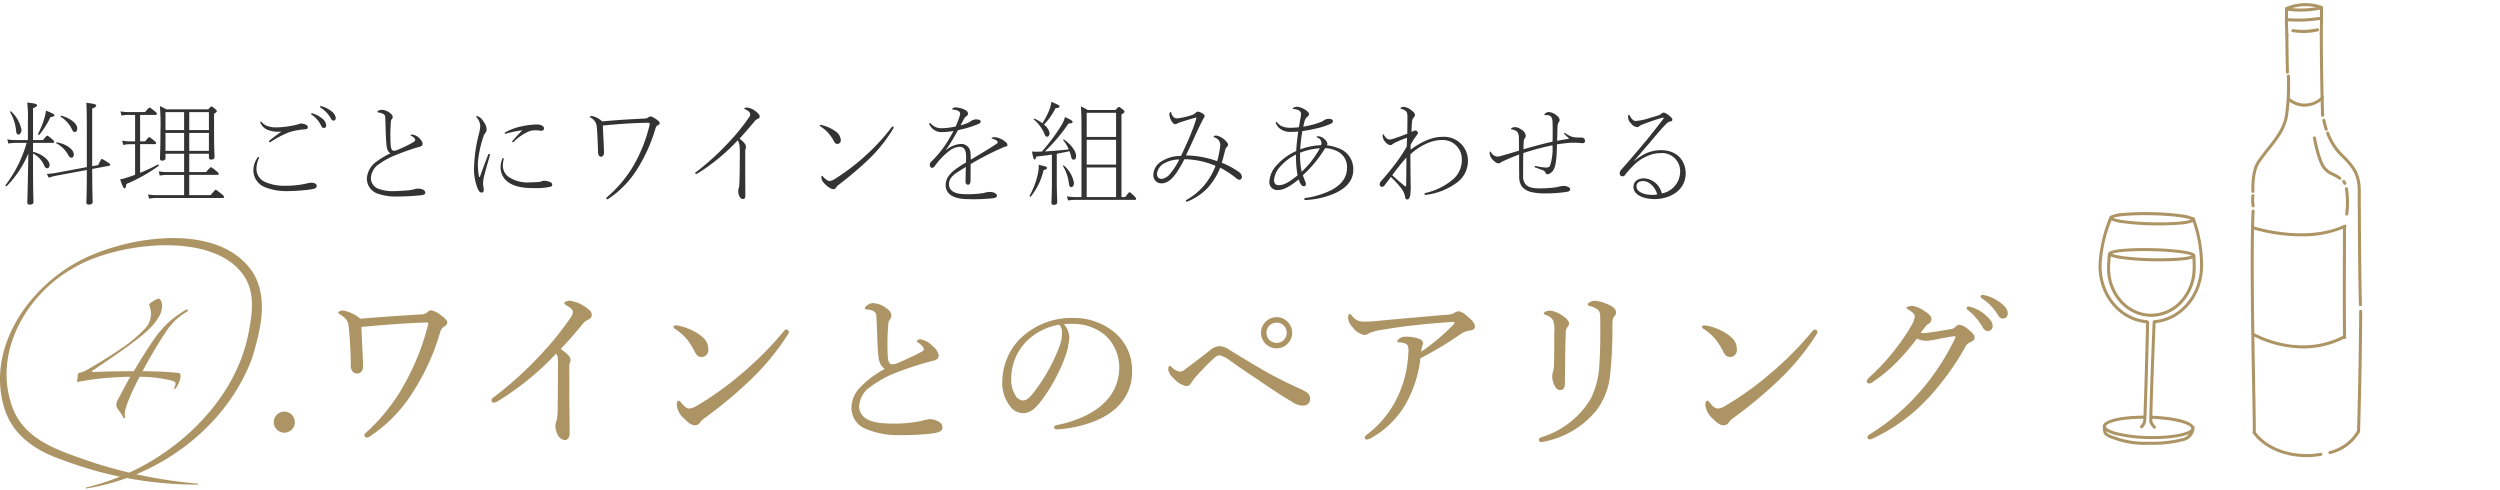 <svg xmlns="http://www.w3.org/2000/svg" xmlns:xlink="http://www.w3.org/1999/xlink" width="525" height="103" viewBox="0 0 525 103">
  <defs>
    <clipPath id="clip-path">
      <rect id="Rectangle_6017" data-name="Rectangle 6017" width="525" height="103" transform="translate(675 786)" fill="#fff" stroke="#707070" stroke-width="1"/>
    </clipPath>
    <clipPath id="clip-path-2">
      <rect id="Rectangle_5991" data-name="Rectangle 5991" width="55.372" height="95.332" fill="none"/>
    </clipPath>
    <clipPath id="clip-path-3">
      <rect id="Rectangle_6007" data-name="Rectangle 6007" width="55" height="52.594" fill="none"/>
    </clipPath>
  </defs>
  <g id="type_text04" transform="translate(-675 -786)">
    <g id="Mask_Group_2138" data-name="Mask Group 2138" clip-path="url(#clip-path)">
      <g id="Group_5980" data-name="Group 5980" transform="translate(1115.694 786.668)">
        <g id="Group_5979" data-name="Group 5979" clip-path="url(#clip-path-2)">
          <path id="Path_25845" data-name="Path 25845" d="M125.741,3.133a20.5,20.5,0,0,1-2.951-.213.32.32,0,0,1,.092-.633,20.07,20.07,0,0,0,7.19-.264.32.32,0,0,1,.136.625,20.943,20.943,0,0,1-4.467.485" transform="translate(-83.317 -1.37)" fill="#ad9464"/>
          <path id="Path_25846" data-name="Path 25846" d="M122.848,1.437a.32.32,0,0,1-.127-.614A10.349,10.349,0,0,1,130.179.57a.32.32,0,1,1-.19.611,9.613,9.613,0,0,0-7.014.23.318.318,0,0,1-.127.027" transform="translate(-83.326 0)" fill="#ad9464"/>
          <path id="Path_25847" data-name="Path 25847" d="M122.725,5.759a.32.32,0,0,1-.32-.318l-.014-2.465a.32.32,0,0,1,.318-.322h0a.32.32,0,0,1,.32.318l.014,2.464a.32.32,0,0,1-.318.322Z" transform="translate(-83.233 -1.806)" fill="#ad9464"/>
          <path id="Path_25848" data-name="Path 25848" d="M145.632,5.263a.32.32,0,0,1-.32-.318L145.3,2.579a.32.32,0,0,1,.318-.322h0a.32.32,0,0,1,.32.318l.016,2.366a.32.32,0,0,1-.318.322Z" transform="translate(-98.809 -1.535)" fill="#ad9464"/>
          <path id="Path_25849" data-name="Path 25849" d="M151.192,285.1a.32.32,0,0,1-.09-.627,9.187,9.187,0,0,0,5.83-4.333.32.32,0,0,1,.541.341,9.755,9.755,0,0,1-6.191,4.606.316.316,0,0,1-.09.013" transform="translate(-102.601 -190.41)" fill="#ad9464"/>
          <path id="Path_25850" data-name="Path 25850" d="M112.513,286.3c-4.175,0-8.783-1.53-11.279-4.979a.32.32,0,0,1,.519-.375c2.97,4.1,9.133,5.339,13.685,4.438a.32.32,0,0,1,.124.627,15.794,15.794,0,0,1-3.049.289" transform="translate(-68.803 -190.97)" fill="#ad9464"/>
          <path id="Path_25851" data-name="Path 25851" d="M100.611,182.606a.337.337,0,0,1-.073-.008.32.32,0,0,1-.238-.385c0-.007,0-.013.005-.02.037-.445-.029-4.174-.113-8.869-.2-10.958-.523-29.3-.133-37.559a.32.32,0,0,1,.639.03c-.389,8.24-.061,26.568.134,37.518.162,9.077.162,9.077-.018,9.222a.324.324,0,0,1-.2.071" transform="translate(-67.922 -92.12)" fill="#ad9464"/>
          <path id="Path_25852" data-name="Path 25852" d="M100.563,128.121a.32.32,0,0,1-.319-.3c0-.024-.008-.072-.016-.138a6.922,6.922,0,0,1-.018-2.084.32.32,0,0,1,.627.129,6.361,6.361,0,0,0,.026,1.874c.012.09.019.154.021.185a.32.32,0,0,1-.3.336h-.017" transform="translate(-68.097 -85.239)" fill="#ad9464"/>
          <path id="Path_25853" data-name="Path 25853" d="M100.622,71.714a.32.32,0,0,1-.319-.3c-.022-.437-.174-4.329,1.253-6.418.673-.984,1.383-1.881,2.071-2.748,1.657-2.089,3.222-4.062,3.708-6.68a43.836,43.836,0,0,0,.411-8.369.32.32,0,0,1,.313-.327h.007a.32.32,0,0,1,.32.313,44.449,44.449,0,0,1-.422,8.5c-.516,2.774-2.129,4.808-3.836,6.961-.681.858-1.384,1.746-2.044,2.711-1.309,1.916-1.163,5.61-1.142,6.025a.32.32,0,0,1-.3.336h-.017" transform="translate(-68.201 -31.873)" fill="#ad9464"/>
          <path id="Path_25854" data-name="Path 25854" d="M123.043,28.267a.32.32,0,0,1-.32-.313c-.1-4.495-.117-7.777-.117-7.81a.32.32,0,0,1,.319-.321h0a.32.32,0,0,1,.32.319c0,.033.014,3.309.117,7.8a.32.32,0,0,1-.313.327h-.007" transform="translate(-83.379 -13.481)" fill="#ad9464"/>
          <path id="Path_25855" data-name="Path 25855" d="M122.683,13.14a.32.32,0,0,1-.319-.31L122.256,9.5a.32.32,0,0,1,.338-.33c.021,0,2.124.121,3.705.06,1.6-.061,3.614-.375,3.634-.378a.32.32,0,0,1,.37.324l-.08,3.321a.309.309,0,0,1-.328.312.321.321,0,0,1-.312-.328l.071-2.941c-.668.1-2.095.282-3.33.329s-2.743-.012-3.417-.043l.1,2.979a.32.32,0,0,1-.309.33h-.011" transform="translate(-83.14 -6.02)" fill="#ad9464"/>
          <path id="Path_25856" data-name="Path 25856" d="M145.805,36.98a.32.32,0,0,1-.319-.31c-.249-7.759-.268-16.979-.268-17.071a.32.32,0,0,1,.64,0c0,.092.019,9.3.267,17.052a.32.32,0,0,1-.309.33h-.011" transform="translate(-98.756 -13.111)" fill="#ad9464"/>
          <path id="Path_25857" data-name="Path 25857" d="M147.7,78.4a.32.32,0,0,1-.3-.221,16.734,16.734,0,0,1-.508-1.9.32.32,0,0,1,.627-.129,16.076,16.076,0,0,0,.489,1.833.32.32,0,0,1-.3.419" transform="translate(-99.891 -51.61)" fill="#ad9464"/>
          <path id="Path_25858" data-name="Path 25858" d="M156.605,120.956a.32.32,0,0,1-.32-.312c-.124-4.984-.206-13.052-.243-23.98v-.041c-.012-3.485-1.481-5.008-3.182-6.772a12.676,12.676,0,0,1-3.422-5.131.32.32,0,1,1,.608-.2,12.16,12.16,0,0,0,3.275,4.885c1.722,1.786,3.348,3.472,3.361,7.214v.041c.037,10.923.118,18.986.243,23.966a.32.32,0,0,1-.312.328h-.008" transform="translate(-101.616 -57.329)" fill="#ad9464"/>
          <path id="Path_25859" data-name="Path 25859" d="M169.979,227.062h-.01a.32.32,0,0,1-.31-.33c0-.124.389-12.549.45-25.194a.32.32,0,0,1,.32-.318h0a.32.32,0,0,1,.318.321c-.061,12.655-.446,25.088-.45,25.211a.321.321,0,0,1-.32.31" transform="translate(-115.377 -136.84)" fill="#ad9464"/>
          <path id="Path_25860" data-name="Path 25860" d="M111.019,147.849a36.944,36.944,0,0,1-10.122-1.478.32.32,0,0,1,.2-.609c.107.035,10.871,3.452,18.978-.328a.32.32,0,0,1,.271.58,22.184,22.184,0,0,1-9.324,1.834" transform="translate(-68.465 -98.883)" fill="#ad9464"/>
          <path id="Path_25861" data-name="Path 25861" d="M111.47,219.784a23.566,23.566,0,0,1-10.269-2.5c-.091-.046-.152-.077-.181-.089a.309.309,0,0,1-.217-.386.332.332,0,0,1,.4-.226,1.675,1.675,0,0,1,.283.128c2.94,1.472,10.632,4.453,18.53.353a.32.32,0,0,1,.295.568,18.981,18.981,0,0,1-8.842,2.151" transform="translate(-68.543 -147.282)" fill="#ad9464"/>
          <path id="Path_25862" data-name="Path 25862" d="M9.975,103.967a18.93,18.93,0,0,1-6.339-.994c-.2-.082-.423-.157-.642-.234a4.481,4.481,0,0,1-1.644-.816,1.98,1.98,0,0,1-.438-1.415,2.9,2.9,0,0,0-.017-.293A.313.313,0,0,1,.9,100.1v-.021c.035-1.522,4.389-2.225,8.526-2.248.205-4.839.516-17.794.555-19.417C4.226,77.87-.141,72.533,0,66.159A29.724,29.724,0,0,1,2.346,56.021a.32.32,0,0,1,.26-.2,6.84,6.84,0,0,1,2.526-.543,52.6,52.6,0,0,1,6.125-.173,52.851,52.851,0,0,1,6.111.452,7.775,7.775,0,0,1,2.41.6l.005,0a.32.32,0,0,1,.406.2,29.237,29.237,0,0,1,1.759,10.3c-.173,6.164-4.436,11.162-9.963,11.739-.054,1.314-.6,14.564-.681,19.457,3.811.149,7.78.861,8.633,2.123a.32.32,0,0,1,.238.366c-.019.11-.028.2-.037.293a2.724,2.724,0,0,1-.882,1.744,3.082,3.082,0,0,1-1.759.857c-.15.038-.3.076-.458.12a24.942,24.942,0,0,1-6,.593c-.242,0-.466.006-.67.011-.128,0-.26,0-.4,0m-8.361-2.858a.777.777,0,0,0,.191.364,4.172,4.172,0,0,0,1.4.662c.228.079.456.159.669.244a18.586,18.586,0,0,0,6.485.944c.205,0,.432-.007.675-.011a24.442,24.442,0,0,0,5.833-.569c.161-.045.32-.085.476-.124a2.6,2.6,0,0,0,1.424-.648c.089-.105.166-.2.234-.288-1.709.792-5.15,1.142-8.552,1.065a31.029,31.029,0,0,1-6.62-.785,7.654,7.654,0,0,1-2.215-.855M9.4,98.467c-5.04.027-7.842.966-7.857,1.622-.005.234.5.761,2.445,1.255a30.351,30.351,0,0,0,6.477.766c5.468.124,8.987-.872,9-1.612.016-.712-3.076-1.8-8.169-2,0,.19,0,.36,0,.507a3.078,3.078,0,0,0,.681,1.04.32.32,0,0,1-.477.426c-.2-.221-.841-.979-.843-1.464-.015-3.59.689-20.566.7-20.738a.317.317,0,0,1,.032-.127v-.013a.32.32,0,0,1,.294-.344c5.326-.42,9.467-5.211,9.633-11.143a27.981,27.981,0,0,0-1.52-9.467,7.438,7.438,0,0,1-2.469.511,52.74,52.74,0,0,1-6.125.173,52.761,52.761,0,0,1-6.111-.452,8.237,8.237,0,0,1-2.363-.578A28.159,28.159,0,0,0,.643,66.174c-.139,6.11,4.076,11.212,9.6,11.616a.643.643,0,0,1,.387.469c0,.171-.405,17.133-.616,20.75a2.982,2.982,0,0,1-.741,1.374.32.32,0,0,1-.48-.423,2.5,2.5,0,0,0,.583-.989q.012-.22.027-.5M3.068,56.3c.723.353,3.657.823,8.141.925s7.436-.234,8.175-.554c-.724-.353-3.658-.822-8.141-.924s-7.436.234-8.175.553m16.464.471h0ZM51.673,81.738a.32.32,0,0,1-.32-.313c-.123-5.439-.013-23.157-.012-23.336a.32.32,0,0,1,.32-.318h0a.32.32,0,0,1,.318.322c0,.178-.11,17.887.012,23.317a.32.32,0,0,1-.313.327h-.007M11.059,77.07l-.2,0c-5.13-.117-9.2-4.791-9.072-10.418.022-.972.089-1.934.2-2.86a.321.321,0,0,1,.205-.262c.217-.26.867-.517,2.776-.7a55.067,55.067,0,0,1,6.259-.17,55.105,55.105,0,0,1,6.245.455c1.883.27,2.526.554,2.736.822a.318.318,0,0,1,.116.224c.07.946.094,1.928.072,2.918a10.666,10.666,0,0,1-2.88,7.143,8.865,8.865,0,0,1-6.458,2.854M2.565,64.4c-.073.738-.118,1.5-.135,2.26-.12,5.275,3.669,9.655,8.446,9.764a8.239,8.239,0,0,0,6.178-2.653,10.028,10.028,0,0,0,2.7-6.717c.017-.753.007-1.5-.031-2.232a9.791,9.791,0,0,1-2.3.414,55.078,55.078,0,0,1-6.259.17,55.093,55.093,0,0,1-6.244-.455A9.064,9.064,0,0,1,2.565,64.4m.291-.562c.749.354,3.747.824,8.324.928s7.595-.229,8.358-.549c-.748-.354-3.747-.824-8.324-.928s-7.595.229-8.358.549m49.272-8.033H52.1a.319.319,0,0,1-.293-.343,20,20,0,0,0-.055-5.213.32.32,0,0,1,.621-.155,20.051,20.051,0,0,1,.072,5.416.322.322,0,0,1-.319.3m-.409-6.429a.319.319,0,0,1-.287-.179c-.064-.13-.091-.189-.1-.219s-.04-.058-.1-.153a.32.32,0,1,1,.538-.347c.052.081.075.113.087.13a.441.441,0,0,1,.059.1c.013.028.038.082.1.2a.32.32,0,0,1-.146.428.317.317,0,0,1-.141.033M50.657,48.3a.317.317,0,0,1-.2-.069,7.34,7.34,0,0,0-1.315-.774,4.867,4.867,0,0,1-2.106-1.608c-1.1-1.669-1.721-4.788-2.019-6.287a.32.32,0,0,1,.627-.125c.29,1.459.894,4.5,1.926,6.06a4.305,4.305,0,0,0,1.857,1.388,7.8,7.8,0,0,1,1.428.846.32.32,0,0,1-.2.57m-7.4-15.351a5.315,5.315,0,0,1-3.58-1.406.32.32,0,0,1,.444-.461,5.1,5.1,0,0,0,2,1.074,4.946,4.946,0,0,0,4.7-1.347.32.32,0,0,1,.422.482,6,6,0,0,1-3.989,1.658M43.046,17.47a14.285,14.285,0,0,1-2.276-.173.32.32,0,1,1,.11-.63,13.532,13.532,0,0,0,5-.169.32.32,0,0,1,.163.619,11.941,11.941,0,0,1-3,.353" transform="translate(0 -11.213)" fill="#ad9464"/>
        </g>
      </g>
      <g id="Group_6016" data-name="Group 6016" transform="translate(675 836)">
        <g id="Group_6015" data-name="Group 6015" transform="translate(0 0)" clip-path="url(#clip-path-3)">
          <path id="Path_27162" data-name="Path 27162" d="M37.009,31.681a.18.18,0,0,1-.222.055.176.176,0,0,1-.111-.166,1.465,1.465,0,0,0,.333-.888q0-.388-.5-.555c-.37-.111-.842-.222-1.415-.333s-1.184-.212-1.83-.305-1.305-.157-1.971-.194-1.276-.055-1.83-.055q-.556,1.055-1.11,2.192t-1,2.22q-.446,1.082-.722,1.97a5.006,5.006,0,0,0-.277,1.387v.333a.682.682,0,0,0,.111.388c0,.148-.111.222-.333.222a9.493,9.493,0,0,0-.527-.916q-.3-.471-.637-.916a1.473,1.473,0,0,1-.389-1,2.274,2.274,0,0,1,.277-1q.777-1.442,1.526-2.858t1.139-2.025q-.666,0-1.915.055t-2.746.166q-1.5.111-3.164.333t-3.218.555c-.111,0-.166-.073-.166-.222a6.266,6.266,0,0,0,.166-1.276q0-.388.556-.5a3.893,3.893,0,0,0,.583-.166A8.677,8.677,0,0,0,18.7,27.63q4.272-2.5,7.157-4.495a28.811,28.811,0,0,0,4.828-4.106,4.206,4.206,0,0,0,.889-1.47,4.866,4.866,0,0,0,.276-1.581,4.534,4.534,0,0,0-.388-1.831c0-.111.092-.24.278-.388a6.379,6.379,0,0,1,.637-.444,5.135,5.135,0,0,1,.694-.361,1.524,1.524,0,0,1,.445-.139.966.966,0,0,1,.471.527,2.417,2.417,0,0,1,.2,1.027,4.694,4.694,0,0,1-.749,2.414,12.357,12.357,0,0,1-2.082,2.525,23.246,23.246,0,0,1-2.192,1.887q-1.36,1.055-2.941,2.192t-3.3,2.3l-3.273,2.22c-.15.075-.214.149-.2.222s.12.111.305.111q2.5-.11,4.772-.139t3.718-.028q2.332-3.939,4.08-6.465a21.277,21.277,0,0,1,3.412-3.968,23.133,23.133,0,0,1,3.5-2.5c.3-.073.406.038.333.333a14.741,14.741,0,0,0-2.691,2,15.659,15.659,0,0,0-2.136,2.719q-.944,1.388-2.081,3.3t-2.58,4.578q.887,0,2.053.028t2.275.083q1.109.056,2.025.139t1.249.139c.259.038.388.242.388.61a3.854,3.854,0,0,1-.332,1.332,4.49,4.49,0,0,1-.722,1.276" transform="translate(-0.148 -0.116)" fill="#ad9464"/>
          <path id="Path_27163" data-name="Path 27163" d="M41.577,51.767a79.609,79.609,0,0,1-28.261-5.113C7.434,44.674,2.333,41.341.695,34.966-2.421,23.2,5.386,11.427,15.243,5.6c9.8-5.935,30.854-9.576,38,1.848,3.14,5.427,1.43,11.954-.235,17.56-5.334,14.7-19.8,25.291-34.995,27.583l-.039-.194A48.873,48.873,0,0,0,38.116,42.324c7.228-6.056,12.751-14.082,14.257-23.4.662-3.535,1.023-7.313-.825-10.483C45.491-1.771,24.4.91,15.592,6.206,5.864,11.511-1.2,23.449,2.275,34.5,4.489,42.38,12.344,44.611,19.264,47.026a97.779,97.779,0,0,0,22.321,4.542Z" transform="translate(0 0)" fill="#ad9464"/>
        </g>
      </g>
      <path id="Path_27221" data-name="Path 27221" d="M5.592-11.328a26.623,26.623,0,0,1-4.44,8.88c-.1.12.168.288.264.192A21.527,21.527,0,0,0,5.952-9.12C5.808-.5,5.736.816,5.736,1.152s.12.48.528.48c.5,0,.768-.192.768-.576,0-.336-.1-1.632-.1-10.152A5.026,5.026,0,0,1,9.288-6.552C9.48-6.12,9.7-6,9.912-6c.288,0,.5-.288.5-.72,0-.936-1.488-2.256-3.48-2.736v-1.872h4.128c.216,0,.312-.072.312-.216,0-.12-.024-.216-.384-.528-.888-.744-.96-.768-1.056-.768-.12,0-.168.024-.888.912H6.936V-18.6c.744-.312.84-.456.84-.6,0-.264-.312-.432-2.064-.6a21.521,21.521,0,0,1,.144,3.624v4.248H3.264a8.4,8.4,0,0,1-1.728-.144l.216.888a8.886,8.886,0,0,1,1.512-.144ZM18.24-5.64c-.024,5.448-.1,6.48-.1,6.792,0,.336.12.48.528.48.528,0,.792-.192.792-.6,0-.288-.072-1.272-.1-6.888l3.48-.648c.24-.048.312-.144.312-.216,0-.12-.024-.216-.48-.5-1.1-.7-1.176-.72-1.272-.72-.12,0-.168.024-.792,1.272l-1.248.24v-12.1c.744-.312.84-.456.84-.624,0-.264-.288-.384-2.088-.6.12.96.12,2.76.12,10.008v3.5L11.568-4.992a11.9,11.9,0,0,1-1.728.168l.408.816a8.783,8.783,0,0,1,1.416-.408Zm-2.5-7.968c.288,0,.48-.312.48-.792,0-.96-1.392-2.112-3.36-2.64-.1-.024-.216.144-.144.192A6.427,6.427,0,0,1,15.048-14.3C15.312-13.728,15.432-13.608,15.744-13.608ZM15-8.208c.312,0,.5-.264.5-.72,0-.96-1.512-2.16-3.552-2.52-.1-.024-.192.168-.12.216A5.828,5.828,0,0,1,14.28-8.856C14.568-8.376,14.76-8.208,15-8.208ZM3.888-13.08c.336,0,.624-.456.624-1.008a7.255,7.255,0,0,0-2.16-3.84c-.1-.072-.288.024-.24.12a9.741,9.741,0,0,1,1.272,3.936C3.432-13.3,3.576-13.08,3.888-13.08Zm4.392.024a18.423,18.423,0,0,0,2.328-3.7c.576-.072.816-.168.816-.36,0-.216-.072-.288-1.752-.984a13.89,13.89,0,0,1-.432,1.848,18.279,18.279,0,0,1-1.248,3.024C7.92-13.1,8.184-12.936,8.28-13.056ZM43.872-9.048v.768c0,.312.12.456.48.456.456,0,.7-.192.7-.576,0-.312-.1-1.7-.1-5.856v-3.192c.528-.312.576-.432.576-.552,0-.1-.024-.192-.36-.48-.6-.48-.672-.5-.744-.5-.1,0-.144.024-.7.6H34.92a10.031,10.031,0,0,0-1.344-.672,44.659,44.659,0,0,1,.12,5.064c0,4.008-.1,5.592-.1,5.952,0,.288.12.432.456.432.456,0,.7-.168.7-.552v-.888h3.912v3.84h-3.48a9.6,9.6,0,0,1-1.848-.144l.216.888a7.507,7.507,0,0,1,1.632-.144h3.48V-.36H33A10.349,10.349,0,0,1,31.08-.5l.24.888A7.685,7.685,0,0,1,33,.24H46.728c.24,0,.336-.1.336-.216S47.04-.192,46.536-.6c-1.056-.84-1.128-.864-1.224-.864-.12,0-.168.024-1.08,1.1H39.744V-4.608h5.88c.216,0,.312-.1.312-.216s-.024-.216-.48-.576c-.984-.792-1.056-.816-1.152-.816-.12,0-.168.024-1.032,1.008H39.744v-3.84Zm0-.6H39.744v-3.768h4.128Zm0-4.368H39.744v-3.768h4.128Zm-5.208-3.768v3.768H34.752v-3.768Zm-3.912,4.368h3.912v3.768H34.752Zm-5.328,2.352h3.048c.24,0,.312-.072.312-.216,0-.12-.024-.216-.384-.5-.888-.72-.96-.744-1.056-.744-.12,0-.168.024-.864.864H29.424v-5.544H32.64c.216,0,.312-.1.312-.216s-.024-.216-.432-.552c-.936-.744-1.008-.768-1.1-.768-.12,0-.168.024-.96.936H27.072a8.729,8.729,0,0,1-1.776-.144l.216.888a7.125,7.125,0,0,1,1.56-.144h1.3v5.544H27.336a7.949,7.949,0,0,1-1.68-.144l.216.912a6.847,6.847,0,0,1,1.464-.168h1.032v6.432q-1.08.4-2.16.72a4.4,4.4,0,0,1-.984.216c.576,1.728.768,1.9.936,1.9.192,0,.264-.168.384-.912A33.471,33.471,0,0,0,33.312-6.5c.12-.1-.048-.36-.168-.288a35.047,35.047,0,0,1-3.72,1.752Zm25.3-4.392a2.746,2.746,0,0,0,1.56,1.416,6.059,6.059,0,0,0,2.832.336c-.864.576-1.8,1.3-2.448,1.824-.12.1-.168.168-.168.24a.152.152,0,0,0,.168.168.479.479,0,0,0,.192-.072,20.879,20.879,0,0,1,3.792-1.992,13.772,13.772,0,0,1,3.192-.624c.744-.072.792-.192.792-.456a.6.6,0,0,0-.408-.528,2.669,2.669,0,0,0-.936-.264,2.026,2.026,0,0,0-.576.144,17.048,17.048,0,0,1-3.1.576,11.94,11.94,0,0,1-1.776.1,4.7,4.7,0,0,1-1.2-.144,2.915,2.915,0,0,1-1.68-.96c-.072-.1-.1-.12-.168-.12s-.12.048-.12.144A.7.7,0,0,0,54.72-15.456Zm-.672,7.248a4.7,4.7,0,0,0-.84,2.616A3.786,3.786,0,0,0,55.68-2.016a11.985,11.985,0,0,0,4.728.816,39.043,39.043,0,0,0,4.872-.36c1.008-.168,1.224-.312,1.224-.792,0-.5-.792-.624-1.2-.624a11.484,11.484,0,0,0-1.32.264,20.133,20.133,0,0,1-4.08.384,9.784,9.784,0,0,1-4.272-.816,2.971,2.971,0,0,1-1.776-2.688,5.423,5.423,0,0,1,.5-2.232.323.323,0,0,0,.048-.192.135.135,0,0,0-.144-.12C54.192-8.376,54.12-8.3,54.048-8.208ZM67.3-18.744a6.258,6.258,0,0,1,2.16,2.256c.216.384.36.48.576.48.288,0,.48-.216.48-.6a2.195,2.195,0,0,0-.912-1.368,5.594,5.594,0,0,0-1.944-1.008.972.972,0,0,0-.288-.072.18.18,0,0,0-.168.168A.174.174,0,0,0,67.3-18.744Zm-1.824,1.512a5.759,5.759,0,0,1,1.9,2.16c.216.456.384.624.6.624a.526.526,0,0,0,.528-.6,2.019,2.019,0,0,0-.912-1.44A5.31,5.31,0,0,0,65.712-17.5a.891.891,0,0,0-.216-.048.16.16,0,0,0-.168.144C65.328-17.328,65.4-17.28,65.472-17.232Zm14.064-.48a2.794,2.794,0,0,1,1.032.36c.216.144.312.312.336.792.072,2.088.1,3.984.24,5.568.1,1.08.384,1.632.864,1.848a16.909,16.909,0,0,0-2.856,1.68A4.748,4.748,0,0,0,77.04-3.84,3.35,3.35,0,0,0,79.176-.72a11.449,11.449,0,0,0,4.3.648c1.656,0,3.216-.1,4.512-.216,1.08-.1,1.32-.216,1.32-.576a.725.725,0,0,0-.48-.648,2.243,2.243,0,0,0-.936-.216,2.238,2.238,0,0,0-.768.1,7.054,7.054,0,0,1-1.776.288c-1.1.1-2.28.144-2.76.144a8.356,8.356,0,0,1-3-.456,2.415,2.415,0,0,1-1.7-2.28,3.72,3.72,0,0,1,1.8-3A14.877,14.877,0,0,1,83.064-8.76c1.224-.5,2.616-1.008,4.056-1.464.312-.1.624-.168.96-.264.456-.144.672-.288.672-.7a1.847,1.847,0,0,0-.552-.984,2.607,2.607,0,0,0-1.656-.912c-.144,0-.336.024-.336.144,0,.072.072.072.192.144a2.333,2.333,0,0,1,.6.456.531.531,0,0,1,.192.36c0,.192-.144.36-.432.528a28.016,28.016,0,0,1-3.432,1.656,1.514,1.514,0,0,1-.528.12c-.408.024-.7-.192-.768-1.368a38.463,38.463,0,0,1,.048-4.68.974.974,0,0,1,.216-.624.578.578,0,0,0,.168-.432c0-.192-.048-.336-.312-.6a3.105,3.105,0,0,0-1.824-.888,1.894,1.894,0,0,0-.816.144c-.1.048-.264.144-.264.312C79.248-17.736,79.344-17.736,79.536-17.712ZM100.08-16.7a2.928,2.928,0,0,1,.768,1.776,7.869,7.869,0,0,1-.264,1.656A31.635,31.635,0,0,0,99.552-6.36a10.97,10.97,0,0,0,.792,4.7c.288.648.552.768.84.768s.48-.288.384-.936a6.787,6.787,0,0,1-.12-.96,7.639,7.639,0,0,1,.24-1.68c.24-.912.528-1.968,1.1-3.936a1.563,1.563,0,0,0,.1-.432A.152.152,0,0,0,102.72-9a.272.272,0,0,0-.24.216c-.648,1.7-1.08,2.856-1.656,4.464-.048.12-.1.168-.144.168s-.072-.048-.1-.12a14.253,14.253,0,0,1-.216-2.952,23.188,23.188,0,0,1,1.128-5.352,2.5,2.5,0,0,1,.456-.888,1.091,1.091,0,0,0,.24-.672,2.619,2.619,0,0,0-.456-1.392c-.576-.984-1.176-1.416-1.632-1.416-.072,0-.12.024-.12.072S100.008-16.776,100.08-16.7Zm6.12,3.456a19.177,19.177,0,0,1,3.48-.72c-.456.456-1.512,1.56-2.04,2.208a.207.207,0,0,0-.072.144.127.127,0,0,0,.144.144.287.287,0,0,0,.192-.1,10.06,10.06,0,0,1,3.36-2.256,5.1,5.1,0,0,1,1.008-.144,9.279,9.279,0,0,1,1.152.072c.5.048.816-.024.816-.528,0-.312-.48-.768-1.416-.768a14.321,14.321,0,0,0-3.12.36,11.345,11.345,0,0,0-3.552,1.272c-.12.072-.168.144-.168.24C105.984-13.248,106.1-13.224,106.2-13.248Zm-.72,5.28a4.845,4.845,0,0,0-.36,1.728,3.935,3.935,0,0,0,.96,2.592c1.632,1.728,4.32,1.824,6.528,1.824a14.838,14.838,0,0,0,2.952-.288c.312-.072.408-.216.408-.456,0-.36-.36-.528-.768-.648a3.164,3.164,0,0,0-1.008-.168,1.026,1.026,0,0,0-.432.12,2.386,2.386,0,0,1-.672.144c-.552.048-1.152.072-1.776.072a7.057,7.057,0,0,1-4.68-1.272A2.977,2.977,0,0,1,105.6-6.648a6.18,6.18,0,0,1,.168-1.248c.048-.168-.024-.264-.1-.264S105.528-8.088,105.48-7.968Zm18.648-8.616a2.324,2.324,0,0,1,1.2,1.992c.144,1.632.216,3.528.264,5.256.024.672.336.912.672.912.288,0,.576-.36.576-.864-.024-1.776-.192-3.96-.24-5.688,3.432-.336,6.624-.552,9.552-.576.168,0,.288.072.288.216a2.212,2.212,0,0,1-.072.432,31.785,31.785,0,0,1-3.336,8.352,26.265,26.265,0,0,1-5.544,6.6c-.144.144-.168.216-.168.312s.072.144.168.144a.588.588,0,0,0,.288-.1,20.5,20.5,0,0,0,6.048-6.24,33.849,33.849,0,0,0,3.768-8.328c.216-.7.312-.768.648-.912q.288-.144.288-.36a.642.642,0,0,0-.312-.552,6.238,6.238,0,0,0-1.176-.768.885.885,0,0,0-.408-.12.824.824,0,0,0-.456.168,1.37,1.37,0,0,1-.72.264c-2.76.12-6.288.336-9,.6a4.574,4.574,0,0,0-2.112-1.128c-.384,0-.48.1-.48.168S123.96-16.68,124.128-16.584ZM156.5-9.5a1.723,1.723,0,0,1,.1-.648,1.217,1.217,0,0,0,.048-.312c0-.312-.072-.792-1.344-1.752,1.3-1.44,2.064-2.352,3.1-3.576a1.681,1.681,0,0,1,.7-.576c.312-.12.432-.24.432-.528,0-.336-.432-.792-.984-1.176a3.432,3.432,0,0,0-1.584-.672c-.528,0-.672.1-.672.192,0,.072.072.12.192.168.576.24,1.056.648,1.056,1.032a1.116,1.116,0,0,1-.24.648,43.817,43.817,0,0,1-4.224,5.208A55.05,55.05,0,0,1,146.28-5.28c-.192.144-.288.216-.288.288a.185.185,0,0,0,.168.192,1.134,1.134,0,0,0,.5-.216,41.6,41.6,0,0,0,8.28-6.864,3.745,3.745,0,0,1,.408,1.728c.024.5.024,1.464,0,2.976,0,1.752-.024,3.432-.1,4.632a2.438,2.438,0,0,1-.144.816.956.956,0,0,0-.072.408c0,1.3.576,1.776.96,1.776.432,0,.528-.264.528-.72,0-1.584-.024-3.048-.024-4.632Zm15.792-5.3a8.079,8.079,0,0,1,2.688,2.856c.288.552.456.84.864.84a.735.735,0,0,0,.72-.816,2.3,2.3,0,0,0-1.032-1.776,7.819,7.819,0,0,0-3.216-1.416c-.12,0-.168.048-.168.12S172.176-14.88,172.3-14.808Zm.192,10.68a1.651,1.651,0,0,0,.384,1.008,4.772,4.772,0,0,0,1.416,1.248,1.325,1.325,0,0,0,.768.264.568.568,0,0,0,.5-.312,2.275,2.275,0,0,1,.576-.624,73.6,73.6,0,0,0,6.36-5.4,30.906,30.906,0,0,0,4.968-6.192c.192-.312.216-.408.216-.5a.155.155,0,0,0-.144-.144.353.353,0,0,0-.312.192,43.007,43.007,0,0,1-5.352,5.832,45.634,45.634,0,0,1-6.5,4.968,2.566,2.566,0,0,1-1.152.456c-.432,0-1.008-.5-1.392-.936-.1-.12-.168-.168-.216-.168C172.536-4.44,172.488-4.32,172.488-4.128Zm26.16-5.736a31.644,31.644,0,0,0,1.728-2.712c.288-.48.552-.984.816-1.44a23,23,0,0,0,4.008-1.176c.528-.216.744-.336.744-.624,0-.384-.576-.456-.936-.456a2.014,2.014,0,0,0-1.032.312,5.024,5.024,0,0,1-.648.384,9.5,9.5,0,0,1-1.608.552c.264-.48.5-.936.672-1.248a1.6,1.6,0,0,1,.624-.72.568.568,0,0,0,.264-.5.716.716,0,0,0-.336-.6,4.191,4.191,0,0,0-1.392-.576,3.1,3.1,0,0,0-.816-.12,1.071,1.071,0,0,0-.72.216c-.048.048-.072.072-.072.12s.072.12.192.12a2.921,2.921,0,0,1,1.176.312.632.632,0,0,1,.312.528,1.916,1.916,0,0,1-.12.624,17.768,17.768,0,0,1-.816,2.088,14.5,14.5,0,0,1-2.832.36,2.858,2.858,0,0,1-2.376-.984.287.287,0,0,0-.192-.1c-.1,0-.144.072-.144.168a.479.479,0,0,0,.072.192,2.779,2.779,0,0,0,2.736,1.536,12.476,12.476,0,0,0,2.28-.24c-.216.456-.48.912-.744,1.368a22.743,22.743,0,0,1-3.624,4.8c-.312.312-.6.528-.6.912,0,.48.264.672.5.672a.71.71,0,0,0,.5-.312,15.021,15.021,0,0,1,3.24-3.36,3.811,3.811,0,0,1,2.064-.744c.816,0,1.344.552,1.32,2.232,0,.312-.024.648-.024,1.056-2.3,1.368-4.272,2.64-4.272,4.752,0,1.68,1.32,2.952,4.776,2.952a36.964,36.964,0,0,0,5.16-.192c.672-.12.84-.288.84-.552s-.456-.72-1.3-.768a2.851,2.851,0,0,0-.864.072c-.384.072-.552.144-.912.192a21.114,21.114,0,0,1-3.84.192c-2.28-.048-3.168-.936-3.168-2.088,0-1.008.624-1.752,1.752-2.5.6-.384,1.2-.768,1.8-1.128-.024.792-.048,1.776-.072,3.048-.024.48.264.7.552.7.24,0,.5-.264.5-.816,0-1.368.024-2.5.024-3.528A61.34,61.34,0,0,1,210.48-10.3a2.14,2.14,0,0,1,.7-.24c.264-.048.384-.144.384-.384a.671.671,0,0,0-.192-.408,3.935,3.935,0,0,0-1.536-.984,3.055,3.055,0,0,0-1.032-.216c-.216,0-.576.12-.576.216,0,.072.072.1.168.12a2.265,2.265,0,0,1,.816.336c.192.12.312.264.312.408s-.144.264-.408.432C207.48-9.96,205.7-8.9,203.856-7.8c0-.456-.024-.912-.048-1.344a1.947,1.947,0,0,0-1.9-1.968A5.229,5.229,0,0,0,198.7-9.84ZM220.9-3.24c0,2.616-.1,4.1-.1,4.464,0,.312.12.456.48.456.5,0,.744-.192.744-.552s-.1-1.752-.1-4.368V-9.048c.888-.168,1.776-.336,2.664-.528a5.762,5.762,0,0,1,.288.912c.144.648.288.864.576.864.384,0,.528-.336.528-.792,0-.936-1.056-2.448-2.544-3.432-.072-.048-.216.048-.168.12a8.227,8.227,0,0,1,1.176,1.944c-1.68.192-3.336.312-5.016.432a35.766,35.766,0,0,0,4.968-5.88c.6,0,.84-.1.84-.288,0-.24-.072-.36-1.584-1.056a6.6,6.6,0,0,1-.816,1.824A39.9,39.9,0,0,1,218.784-9.5c-.384,0-.768.024-1.176.024a6.472,6.472,0,0,1-.888-.048c.264,1.512.408,1.68.528,1.68.144,0,.216-.072.408-.624,1.2-.12,2.232-.24,3.24-.408ZM218.9-15.456a8.549,8.549,0,0,0-1.656-.96c-.1-.048-.216.1-.144.168a8.235,8.235,0,0,1,2.28,3.12c.12.384.264.5.5.5.288,0,.528-.336.528-.768a2.912,2.912,0,0,0-1.176-1.776,13.757,13.757,0,0,0,2.424-3.432c.792-.1.84-.216.84-.384,0-.216-.264-.36-1.728-.96a6.039,6.039,0,0,1-.5,1.9A14.842,14.842,0,0,1,218.9-15.456Zm8.208,15.5H225.72a7.6,7.6,0,0,1-1.656-.168l.216.888a8.279,8.279,0,0,1,1.44-.12h12.552c.216,0,.312-.072.312-.216,0-.12-.024-.216-.384-.576-.816-.792-.888-.816-.984-.816-.12,0-.168.024-.912,1.008h-.792V-17.28c.528-.336.624-.432.624-.6,0-.1-.024-.192-.312-.432-.7-.552-.768-.576-.84-.576-.1,0-.144.024-.744.648h-5.832a10.2,10.2,0,0,0-1.44-.744c.144,1.1.144,2.928.144,6.576Zm1.1-12.624V-17.64h6.168v5.064Zm6.168.6v5.208h-6.168v-5.208Zm0,5.808V.048h-6.168V-6.168ZM224.952-2.04c.384,0,.576-.408.576-.888a6.16,6.16,0,0,0-2.112-3.648c-.072-.072-.24.024-.192.1a9.244,9.244,0,0,1,1.248,3.7C224.544-2.256,224.688-2.04,224.952-2.04ZM216.48-.072a13.366,13.366,0,0,0,2.664-5.544c.648-.144.72-.288.72-.456,0-.216-.168-.312-1.728-.648a8.5,8.5,0,0,1-.216,2.064,16.947,16.947,0,0,1-1.7,4.416C216.144-.12,216.384.048,216.48-.072Zm31.536-8.52a7.574,7.574,0,0,0-4.152,1.176,3.361,3.361,0,0,0-1.656,2.784,1.674,1.674,0,0,0,1.728,1.8c1.368,0,2.376-1.176,3.1-2.184a24.248,24.248,0,0,0,1.68-2.88A17.064,17.064,0,0,1,255.264-6.5a14.467,14.467,0,0,1-2.28,3.96A13.527,13.527,0,0,1,249.192.624c-.12.072-.168.144-.168.216a.185.185,0,0,0,.192.168.547.547,0,0,0,.264-.072,12.03,12.03,0,0,0,4.2-2.88,14.629,14.629,0,0,0,2.568-4.176,21.021,21.021,0,0,1,3.336,2.184,1.467,1.467,0,0,0,.648.36.6.6,0,0,0,.576-.528,1.379,1.379,0,0,0-.576-1.08,17.542,17.542,0,0,0-3.648-1.968c.24-.864.456-1.656.7-2.664a1.461,1.461,0,0,1,.432-.744.375.375,0,0,0,.168-.312.687.687,0,0,0-.144-.48,4.019,4.019,0,0,0-1.968-1.44,1.773,1.773,0,0,0-.456-.072c-.216,0-.456.12-.456.24,0,.072.048.1.12.12a2.508,2.508,0,0,1,.672.336,1.711,1.711,0,0,1,.552,1.752,19.243,19.243,0,0,1-.6,2.928,19.771,19.771,0,0,0-6.552-1.2c.7-1.488,1.392-2.952,1.992-4.3.7-1.512,1.3-2.76,1.728-3.528a.722.722,0,0,0,.192-.528c0-.24-.36-.456-.816-.672a1.364,1.364,0,0,0-.672-.168.584.584,0,0,0-.36.216,2.046,2.046,0,0,1-.72.456,15.119,15.119,0,0,1-3.168.744,1.085,1.085,0,0,1-.816-.312,2.042,2.042,0,0,1-.456-.912c-.024-.1-.048-.144-.1-.144a.174.174,0,0,0-.144.1.717.717,0,0,0-.144.48,3.154,3.154,0,0,0,.792,1.8.562.562,0,0,0,.432.192.809.809,0,0,0,.408-.12,6.537,6.537,0,0,1,1.08-.408c.672-.216,1.44-.456,2.784-.84.12-.024.168,0,.168.072a.6.6,0,0,1-.024.192c-.336,1.08-.672,2.04-1.152,3.192C249.528-11.808,248.832-10.368,248.016-8.592Zm-.36.744a14.756,14.756,0,0,1-1.872,2.928,2.745,2.745,0,0,1-1.8,1.152.963.963,0,0,1-1.008-1.1,2.834,2.834,0,0,1,1.32-2.064A6.685,6.685,0,0,1,247.656-7.848Zm30.624-2.376a6.228,6.228,0,0,1,2.76.768,3.642,3.642,0,0,1,1.824,3.48c0,1.872-1.176,3.456-3.288,4.56A17.521,17.521,0,0,1,274.152.24a.281.281,0,0,0-.264.24c0,.1.1.192.264.192a17.359,17.359,0,0,0,6.12-1.392c2.232-1.008,3.912-2.568,3.912-4.9a4.6,4.6,0,0,0-3.1-4.584,9.634,9.634,0,0,0-2.448-.624.505.505,0,0,0,.12-.312,1.023,1.023,0,0,0-.192-.5,2.565,2.565,0,0,0-.72-.72,1.981,1.981,0,0,0-1.032-.36c-.168,0-.336.1-.336.168s.1.1.288.168a1.163,1.163,0,0,1,.744,1.032,2.115,2.115,0,0,1-.072.5,14.033,14.033,0,0,0-4.392.888,34.206,34.206,0,0,1,.456-3.84c1.152-.168,2.256-.384,3.216-.624a15.767,15.767,0,0,0,2.736-.912c.384-.192.456-.336.456-.576,0-.216-.264-.456-.744-.456a1.729,1.729,0,0,0-1.08.264,3.328,3.328,0,0,1-.864.456,18.549,18.549,0,0,1-3.528.912c.264-1.248.384-1.728.816-2.04a.793.793,0,0,0,.384-.552.738.738,0,0,0-.336-.6,3.946,3.946,0,0,0-1.632-.888,2.222,2.222,0,0,0-.552-.1c-.384,0-.888.216-.888.36,0,.072.024.12.144.12a2.486,2.486,0,0,1,.864.168c.528.192.72.48.72.888a5.291,5.291,0,0,1-.12.912c-.12.672-.216,1.224-.312,1.848a13.83,13.83,0,0,1-1.68.12,4.476,4.476,0,0,1-2.112-.408,4.074,4.074,0,0,1-.816-.744.207.207,0,0,0-.144-.072c-.072,0-.12.048-.12.144a.452.452,0,0,0,.048.192,2.952,2.952,0,0,0,.72.984,3.511,3.511,0,0,0,2.472.768c.432,0,.912-.024,1.488-.072-.216,1.392-.336,2.568-.432,4.1a11.875,11.875,0,0,0-3.984,2.856,5.472,5.472,0,0,0-1.656,3.624,1.641,1.641,0,0,0,1.848,1.7c1.3,0,2.784-.984,4.32-2.232a7.857,7.857,0,0,0,.288.768c.288.552.552.672.816.672.24,0,.408-.168.408-.48a1.288,1.288,0,0,0-.12-.456c-.192-.456-.36-.888-.528-1.368A25.521,25.521,0,0,0,278.28-10.224Zm-4.92,4.968a16.074,16.074,0,0,1-.336-4.008,13.687,13.687,0,0,1,4.152-.936A20.313,20.313,0,0,1,273.36-5.256Zm-1.2-3.624a22.189,22.189,0,0,0,.336,4.368c-1.752,1.392-2.784,2.064-3.984,2.064-.7,0-.96-.456-.96-1.1a4.7,4.7,0,0,1,1.32-2.832A10.482,10.482,0,0,1,272.16-8.88Zm24.072-2.04a13.27,13.27,0,0,1,1.32-2.064c.144-.192.216-.288.216-.432a.539.539,0,0,0-.192-.36.419.419,0,0,0-.336-.168,2.776,2.776,0,0,0-.816.312,18.6,18.6,0,0,1,.12-2.232,1.314,1.314,0,0,1,.384-.84.778.778,0,0,0,.216-.5c0-.432-.528-.84-1.176-1.272a2.378,2.378,0,0,0-1.32-.408c-.216,0-.552.168-.552.264,0,.072.072.12.168.144.7.216.984.408,1.152.72a1.972,1.972,0,0,1,.144.888c0,.96-.024,2.448-.024,3.6-.912.384-1.944.744-2.952,1.08a2.048,2.048,0,0,1-.744.144.9.9,0,0,1-.624-.216,2.667,2.667,0,0,1-.552-.672c-.1-.168-.12-.216-.192-.216s-.12.12-.12.456a2.3,2.3,0,0,0,.792,1.392,1.251,1.251,0,0,0,.792.432.688.688,0,0,0,.528-.216,5.039,5.039,0,0,1,.792-.432,21.027,21.027,0,0,1,2.208-.888c0,.6-.024,1.1-.048,1.848a32.46,32.46,0,0,1-2.232,3.408c-1.08,1.44-2.28,2.88-3.144,3.84a1,1,0,0,0-.312.72.5.5,0,0,0,.48.48.671.671,0,0,0,.528-.264c.312-.432.744-.984,1.344-1.8a23.41,23.41,0,0,1,1.992,2.136,4.968,4.968,0,0,1,.744,1.2A3.492,3.492,0,0,1,295.1.168c.048.312.24.384.384.384a.55.55,0,0,0,.384-.168,1.863,1.863,0,0,0,.312-.96,15.179,15.179,0,0,0,.048-2.4c0-1.344-.048-3.5-.048-5.952,1.416-1.32,3.984-3,6.576-3a4,4,0,0,1,4.224,4.08,5.358,5.358,0,0,1-1.848,4.176,13.514,13.514,0,0,1-5.76,2.856.257.257,0,0,0-.24.216c0,.12.1.192.264.192a13.613,13.613,0,0,0,6.5-2.544,5.65,5.65,0,0,0,2.376-4.512,5.019,5.019,0,0,0-5.328-5.136c-2.208,0-4.416,1.008-6.72,2.688Zm-.888,2.664c0,2.448-.024,3.864-.048,5.832,0,.192-.072.24-.144.24a.287.287,0,0,1-.192-.1c-1.008-.84-1.656-1.416-2.592-2.256C293.064-5.5,294.312-7.1,295.344-8.256Zm29.616-8.9c.816.048,1.032.648,1.08,1.368,0,.432.024.936.024,1.488,0,.792,0,1.752-.024,2.712-2.064.456-4.1,1.008-6.12,1.608.024-.48.024-1.008.048-1.44a1.619,1.619,0,0,1,.312-.984.843.843,0,0,0,.144-.432,1.766,1.766,0,0,0-1.008-1.32,2.283,2.283,0,0,0-1.224-.48c-.528,0-.864.216-.864.336,0,.1.072.144.216.168a1.89,1.89,0,0,1,1.08.48,2.174,2.174,0,0,1,.336,1.368c0,.288.024.576.024.888v1.7c-1.3.384-2.616.792-3.792,1.1a2.937,2.937,0,0,1-.72.144,1.657,1.657,0,0,1-1.368-.936c-.048-.072-.1-.12-.144-.12-.1,0-.144.168-.144.36a2.432,2.432,0,0,0,1.008,1.68,1.3,1.3,0,0,0,.864.432c.36,0,.432-.192.72-.336q1.764-.828,3.6-1.512c0,1.512,0,3.072.024,4.56a3.725,3.725,0,0,0,.528,2.112,3.554,3.554,0,0,0,1.8,1.152,10.848,10.848,0,0,0,3,.336,28.592,28.592,0,0,0,4.752-.336c.528-.1.624-.312.624-.576,0-.192-.216-.36-.552-.5a2.615,2.615,0,0,0-.84-.168,8.91,8.91,0,0,0-1.392.264,22.772,22.772,0,0,1-3.48.264c-1.008,0-2.424-.024-3.12-.888a2.644,2.644,0,0,1-.5-1.8c0-1.512,0-3.168.048-4.728a54.792,54.792,0,0,1,6.12-1.632,11.408,11.408,0,0,1-.5,4.248c-.216.432-.552.456-1.152.408a11.523,11.523,0,0,1-1.68-.264.853.853,0,0,0-.24-.048.164.164,0,0,0-.168.168q0,.108.144.144c.48.168.984.36,1.464.552a1.021,1.021,0,0,1,.7.624.353.353,0,0,0,.384.24,1.076,1.076,0,0,0,.456-.12c.744-.456,1.224-1.056,1.416-3.432.048-.5.1-1.56.12-2.712.888-.144,1.728-.24,2.424-.312a16.257,16.257,0,0,1,2.664.048c.6.072.792-.072.792-.456,0-.456-.192-.72-.912-.72a6.819,6.819,0,0,1-1.608-.1,4.831,4.831,0,0,1-1.608-.816.341.341,0,0,0-.144-.048.113.113,0,0,0-.12.12c0,.048.024.072.072.12.36.36.672.648,1.008.984-.816.12-1.68.264-2.544.432.048-1.056.072-2.088.072-2.52.024-.792.072-1.1.24-1.32a.926.926,0,0,0,.216-.5.934.934,0,0,0-.312-.7,3.138,3.138,0,0,0-1.944-1.008,1.316,1.316,0,0,0-.84.36.248.248,0,0,0-.1.192c0,.072.072.1.168.1Zm18.264,9.528c1.056-1.224,2.136-2.5,3.144-3.648,1.224-1.464,2.352-2.808,3.264-3.768.648-.7.912-.744,1.2-.792.24-.048.36-.144.36-.36,0-.24-.1-.36-.408-.648a4.56,4.56,0,0,0-.888-.648,1.185,1.185,0,0,0-.528-.192.8.8,0,0,0-.48.216,1.489,1.489,0,0,1-.552.336c-.48.144-1.272.408-2.136.648a12.509,12.509,0,0,1-2.664.552,1.068,1.068,0,0,1-.552-.168,2.689,2.689,0,0,1-.72-.936c-.1-.168-.12-.192-.192-.192-.1,0-.168.168-.168.288a1.823,1.823,0,0,0,.6,1.512,1.922,1.922,0,0,0,1.248.792.65.65,0,0,0,.5-.192,2.258,2.258,0,0,1,.792-.408c1.344-.528,2.616-.96,3.936-1.344a1.056,1.056,0,0,1,.24-.048c.1,0,.144.024.144.1a.39.39,0,0,1-.1.216c-.888,1.152-2.112,2.688-3.408,4.32-1.776,2.112-3.72,4.416-5.352,6.24a1.174,1.174,0,0,0-.36.912.545.545,0,0,0,.576.528.664.664,0,0,0,.6-.36,18.15,18.15,0,0,1,1.656-1.848,8.715,8.715,0,0,1,2.688-1.92,7.181,7.181,0,0,1,3.12-.744,3.8,3.8,0,0,1,4.032,4.152,4.676,4.676,0,0,1-3.84,4.32,4.04,4.04,0,0,0-3.744-3.168c-1.272,0-2.208.624-2.208,1.848,0,1.344,1.632,2.5,4.488,2.5,3.144,0,6.48-1.8,6.48-5.4,0-2.256-1.392-4.872-5.3-4.872a8.047,8.047,0,0,0-3.144.72,11.4,11.4,0,0,0-2.28,1.512Zm4.8,7.1a3.071,3.071,0,0,1-.984.12c-2.376,0-3.384-.96-3.384-1.752,0-.576.336-1.152,1.392-1.152C346.224-3.312,347.472-2.256,348.024-.528Z" transform="translate(675 827.335)" fill="#333"/>
      <path id="Path_27220" data-name="Path 27220" d="M4.716-4.9A2.22,2.22,0,0,0,2.484-2.664a2.236,2.236,0,0,0,2.232,2.2,2.229,2.229,0,0,0,2.2-2.2A2.213,2.213,0,0,0,4.716-4.9ZM20.664-24.408a7.959,7.959,0,0,0-3.636-1.728c-.468,0-.972.18-.972.432,0,.216.18.288.468.468,1.368.936,1.584,1.368,1.728,2.736.216,2.088.4,5,.4,7.668a2.242,2.242,0,0,0,.4,1.512,1.183,1.183,0,0,0,.972.432c.648,0,1.224-.54,1.224-1.512,0-1.188-.18-4.068-.36-8.28,4.752-.432,9.72-.828,13.788-.936.18,0,.252.072.252.18a2.456,2.456,0,0,1-.144.72A50.241,50.241,0,0,1,30.24-11.232,39.372,39.372,0,0,1,21.852-.468c-.252.216-.324.36-.324.54a.539.539,0,0,0,.468.5,1.742,1.742,0,0,0,.828-.36A30.82,30.82,0,0,0,31.968-9.4,47.429,47.429,0,0,0,37.4-21.456c.288-.936.54-1.08.9-1.3.324-.216.648-.5.648-.864,0-.432-.576-.936-1.26-1.44a4.911,4.911,0,0,0-2.124-1.116,1.245,1.245,0,0,0-.864.432,2.012,2.012,0,0,1-1.188.432C30.168-25.128,24.948-24.768,20.664-24.408ZM64.548-14.256a2.375,2.375,0,0,1,.108-.864,1.07,1.07,0,0,0,.144-.648c0-.612-.4-1.08-2.052-2.3,1.728-1.764,3.132-3.42,4.644-5.256a2.35,2.35,0,0,1,1.044-.828c.5-.252.828-.5.828-1.044,0-.648-.36-1.008-1.4-1.728a7.568,7.568,0,0,0-3.168-1.26c-.54,0-1.188.216-1.188.5,0,.216.252.36.72.648.792.468,1.08.9,1.08,1.188a2.186,2.186,0,0,1-.468,1.188A62.234,62.234,0,0,1,59.4-17.784,77.488,77.488,0,0,1,48.78-7.992c-.4.288-.576.468-.576.684a.476.476,0,0,0,.468.54,1.846,1.846,0,0,0,.864-.324,58.013,58.013,0,0,0,12.24-9.972c.324.4.4.792.4,1.872,0,3.78-.036,7.02-.072,10.044a8.84,8.84,0,0,1-.288,2.34,2.443,2.443,0,0,0-.18.9,4.1,4.1,0,0,0,.54,1.98,1.808,1.808,0,0,0,1.44,1.008c.612,0,1.008-.612,1.008-1.4,0-2.484-.072-5.868-.072-8.532Zm45.576-7.884a.745.745,0,0,0-.5.324,69.154,69.154,0,0,1-8.568,8.676A65.081,65.081,0,0,1,91.44-6.192a3.582,3.582,0,0,1-1.692.648c-.576,0-1.008-.4-1.728-1.26-.252-.288-.36-.4-.5-.4-.252,0-.4.36-.4.9a4.384,4.384,0,0,0,1.548,2.88c.792.792,1.476,1.4,2.3,1.4a1.339,1.339,0,0,0,1.152-.72,4.173,4.173,0,0,1,.9-.828,90.861,90.861,0,0,0,9.4-7.812,51.263,51.263,0,0,0,7.992-9.648,1.142,1.142,0,0,0,.252-.648C110.664-21.888,110.34-22.14,110.124-22.14ZM86.832-23c-.216,0-.4.144-.4.288a.556.556,0,0,0,.288.432,10.871,10.871,0,0,1,2.592,2.268A15.634,15.634,0,0,1,90.828-17.6c.468.936.792,1.224,1.548,1.224a1.429,1.429,0,0,0,1.368-1.584c0-1.332-.576-2.268-2.16-3.312a12.252,12.252,0,0,0-4-1.656A3.773,3.773,0,0,0,86.832-23Zm43.956,9.144a20.593,20.593,0,0,0-5.22,3.924A6.292,6.292,0,0,0,123.8-5.724,4.766,4.766,0,0,0,126.72-1.3,17.651,17.651,0,0,0,134.208.036a51.74,51.74,0,0,0,6.732-.36c1.548-.252,1.98-.576,1.98-1.3,0-.576-.4-1.008-1.188-1.368a3.982,3.982,0,0,0-1.548-.324,10.022,10.022,0,0,0-1.8.4,28.9,28.9,0,0,1-5.4.54c-2.664,0-4.5-.18-5.76-.864a3.066,3.066,0,0,1-1.8-2.7,5.229,5.229,0,0,1,2.448-4.212,22.3,22.3,0,0,1,5.364-2.952c1.98-.756,3.924-1.4,5.76-1.944.756-.216,1.44-.4,2.016-.54s1.116-.432,1.116-1.08a3.058,3.058,0,0,0-1.224-1.944,4.8,4.8,0,0,0-2.628-1.476c-.4,0-.756.288-.756.432,0,.108.108.144.324.288.612.4,1.152.972,1.152,1.368,0,.252-.144.36-.468.54-1.548.828-3.456,1.692-5,2.376a3.913,3.913,0,0,1-1.188.252c-.576,0-.828-.612-.9-1.548a48.123,48.123,0,0,1,.108-6.912,1.9,1.9,0,0,1,.252-.864,1.386,1.386,0,0,0,.4-.864,1.674,1.674,0,0,0-.684-1.3,5.355,5.355,0,0,0-3.132-1.368,2.2,2.2,0,0,0-1.332.5.933.933,0,0,0-.432.612c0,.144.072.18.252.216.324.036.468.036.864.108a2.024,2.024,0,0,1,1.008.468c.252.288.288.54.324,1.332.144,3.024.18,5.688.36,7.56C129.564-15.156,130-14.472,130.788-13.86Zm37.62-9.4a15.671,15.671,0,0,1,1.908-.072,10.428,10.428,0,0,1,6.7,2.34,9.084,9.084,0,0,1,3.024,6.876A10.17,10.17,0,0,1,176.8-6.66c-2.232,2.2-6.048,3.852-9.792,4.572-.468.108-.648.216-.648.5a.508.508,0,0,0,.5.432c4.392-.216,9.324-1.728,11.988-4.032a10.179,10.179,0,0,0,3.888-8.424,10.277,10.277,0,0,0-4-8.172,13.241,13.241,0,0,0-8.352-2.772,15.386,15.386,0,0,0-11.52,4.716,13.1,13.1,0,0,0-3.384,8.5,7.907,7.907,0,0,0,1.656,5.328,3.322,3.322,0,0,0,2.7,1.44c1.512,0,2.628-1.044,3.636-2.34a36.251,36.251,0,0,0,5.148-9.324,14.381,14.381,0,0,0,.936-4.212A4.208,4.208,0,0,0,168.408-23.256Zm-.972.108a2.232,2.232,0,0,1,.576,1.656,7.879,7.879,0,0,1-.5,2.844,38.253,38.253,0,0,1-5.148,9.36c-1.044,1.4-1.764,2.052-2.52,2.052a2.02,2.02,0,0,1-1.692-1.224,6.214,6.214,0,0,1-.792-3.348,11.221,11.221,0,0,1,3.132-7.776A12.7,12.7,0,0,1,167.436-23.148ZM217.8-9.792c-1.98-.9-4.356-2.016-6.948-3.492-2.736-1.548-5.508-3.276-7.668-4.572a3.9,3.9,0,0,0-2.16-.792,3.126,3.126,0,0,0-1.728.72q-3.24,2.538-5.508,4.212a1.767,1.767,0,0,1-1.008.432,2.987,2.987,0,0,1-1.764-1.008.646.646,0,0,0-.36-.216c-.144,0-.324.216-.324.792a3.106,3.106,0,0,0,1.152,1.836,4.7,4.7,0,0,0,2.628,1.62c.54,0,.828-.252,1.116-.792a13.793,13.793,0,0,1,.864-1.116,50.3,50.3,0,0,1,3.744-3.852,2.268,2.268,0,0,1,1.26-.72,6.341,6.341,0,0,1,2.34,1.224c1.656,1.188,3.78,2.628,5.9,4.032,2.52,1.728,4.86,3.276,6.948,4.5a4.185,4.185,0,0,0,2.232.828c.972,0,1.584-.468,1.584-1.368a1.505,1.505,0,0,0-.54-1.3A9.671,9.671,0,0,0,217.8-9.792Zm-4.716-14.94a3.288,3.288,0,0,0-3.276,3.276,3.288,3.288,0,0,0,3.276,3.276,3.288,3.288,0,0,0,3.276-3.276A3.288,3.288,0,0,0,213.084-24.732Zm0,1.152a2.105,2.105,0,0,1,2.124,2.124,2.105,2.105,0,0,1-2.124,2.124,2.105,2.105,0,0,1-2.124-2.124A2.105,2.105,0,0,1,213.084-23.58Zm30.2,7.488a76.705,76.705,0,0,0,8.388-5.04,4.3,4.3,0,0,1,2.016-.792c.684-.108,1.044-.324,1.044-.828,0-.684-.576-1.3-1.4-2.016-.936-.828-1.548-1.188-2.088-1.188a1.7,1.7,0,0,0-.936.4,3.987,3.987,0,0,1-1.656.324c-4.572.4-9.18.792-13.752,1.224a30.761,30.761,0,0,1-3.636.216,2.9,2.9,0,0,1-2.34-1.224c-.18-.216-.36-.4-.576-.4-.144,0-.252.4-.252.828a3.1,3.1,0,0,0,.936,1.944,4.049,4.049,0,0,0,2.448,1.656,1.738,1.738,0,0,0,1.08-.4,11.064,11.064,0,0,1,2.916-.72c2.268-.4,4.86-.756,7.344-1.008,2.844-.324,6.12-.54,7.164-.612.288,0,.432.036.432.144a.465.465,0,0,1-.18.4,42.358,42.358,0,0,1-6.768,5.688,5.527,5.527,0,0,1,.18-1.08,2.3,2.3,0,0,0,.18-.612c0-.468-.216-.756-.756-.972a7.6,7.6,0,0,0-2.808-.468,2.415,2.415,0,0,0-1.26.288c-.324.216-.576.5-.576.684,0,.216.144.216.36.216a2.967,2.967,0,0,1,1.692.468,2.2,2.2,0,0,1,.288,1.4,23.85,23.85,0,0,1-1.8,8.5,21.213,21.213,0,0,1-6.876,8.964c-.36.288-.5.468-.5.684a.426.426,0,0,0,.4.4,2.49,2.49,0,0,0,1.08-.4,19.1,19.1,0,0,0,7.92-8.6A25.248,25.248,0,0,0,243.288-16.092ZM270.576-26.1a2.226,2.226,0,0,0-.972.18c-.216.108-.4.252-.4.4s.18.252.468.36a2.409,2.409,0,0,1,1.476,1.116A5.851,5.851,0,0,1,271.4-21.6c0,2.52,0,4.644-.072,7.02a5.6,5.6,0,0,1-.18,1.26,3.087,3.087,0,0,0-.18.972,4.3,4.3,0,0,0,.468,1.944c.288.576.576.972,1.224.972.684,0,.972-.468.972-1.44.036-4.32.072-7.848.18-10.224a2.369,2.369,0,0,1,.288-1.476,1.21,1.21,0,0,0,.4-.828c0-.612-.756-1.3-1.656-1.836A5.657,5.657,0,0,0,270.576-26.1Zm9.36-2.088a2.546,2.546,0,0,0-1.116.324c-.252.18-.4.288-.4.432s.108.288.432.36a4.388,4.388,0,0,1,1.62.72c.468.36.576.828.576,1.98.036,4.032,0,7.092-.18,9.432a17.711,17.711,0,0,1-1.836,7.38A18.263,18.263,0,0,1,268.632.5c-.288.108-.468.288-.468.5a.492.492,0,0,0,.5.5,4.855,4.855,0,0,0,.648-.108A18.733,18.733,0,0,0,280.3-5.22a14.792,14.792,0,0,0,2.808-7.236,90.077,90.077,0,0,0,.5-10.584c0-1.224.144-1.62.4-1.872a1.094,1.094,0,0,0,.36-.828c0-.756-.792-1.3-1.836-1.728A9.2,9.2,0,0,0,279.936-28.188Zm46.188,6.048a.745.745,0,0,0-.5.324,69.156,69.156,0,0,1-8.568,8.676,65.082,65.082,0,0,1-9.612,6.948,3.582,3.582,0,0,1-1.692.648c-.576,0-1.008-.4-1.728-1.26-.252-.288-.36-.4-.5-.4-.252,0-.4.36-.4.9a4.385,4.385,0,0,0,1.548,2.88c.792.792,1.476,1.4,2.3,1.4a1.339,1.339,0,0,0,1.152-.72,4.174,4.174,0,0,1,.9-.828,90.86,90.86,0,0,0,9.4-7.812,51.263,51.263,0,0,0,7.992-9.648,1.142,1.142,0,0,0,.252-.648C326.664-21.888,326.34-22.14,326.124-22.14ZM302.832-23c-.216,0-.4.144-.4.288a.556.556,0,0,0,.288.432,10.871,10.871,0,0,1,2.592,2.268,15.636,15.636,0,0,1,1.512,2.412c.468.936.792,1.224,1.548,1.224a1.429,1.429,0,0,0,1.368-1.584c0-1.332-.576-2.268-2.16-3.312a12.252,12.252,0,0,0-4-1.656A3.773,3.773,0,0,0,302.832-23Zm44.712,2.772a5.262,5.262,0,0,0,1.872.468,12.882,12.882,0,0,0,2.124-.288c1.4-.288,3.384-.648,3.924-.684a.165.165,0,0,1,.18.144,1.112,1.112,0,0,1-.072.288,50.016,50.016,0,0,1-6.8,10.548,46.723,46.723,0,0,1-11.16,9.648c-.324.216-.468.36-.468.576a.5.5,0,0,0,.432.468,1.76,1.76,0,0,0,.684-.18A37.558,37.558,0,0,0,350.424-8.28,55.391,55.391,0,0,0,357.7-18.468a2.015,2.015,0,0,1,1.152-1.044c.468-.216.828-.468.828-.936,0-.576-.54-1.08-1.368-1.728a3.781,3.781,0,0,0-1.836-.972,1.175,1.175,0,0,0-.828.432,1.571,1.571,0,0,1-.828.468c-1.224.216-2.34.4-3.96.648a13.659,13.659,0,0,1-2.052.216,2.052,2.052,0,0,1-.468-.036c1.008-1.368,1.188-1.62,1.548-1.836a1.243,1.243,0,0,0,.72-1.044c0-.54-.36-.972-1.224-1.548a6.67,6.67,0,0,0-2.736-1.26c-.648,0-1.3.252-1.3.432s.216.252.468.4c.936.54,1.3,1.008,1.3,1.4a5.744,5.744,0,0,1-.828,2.088,42.736,42.736,0,0,1-3.24,4.752,45.775,45.775,0,0,1-5.184,5.652c-.5.468-.828.828-.828,1.08a.446.446,0,0,0,.468.5,1.212,1.212,0,0,0,.684-.252,32.676,32.676,0,0,0,5.184-4.284A45.208,45.208,0,0,0,347.544-20.232Zm10.836-6.732a.37.37,0,0,0-.4.36.558.558,0,0,0,.252.36,12.457,12.457,0,0,1,3.024,3.456q.486.972,1.188.972a1,1,0,0,0,1.008-1.08c0-.756-.5-1.4-1.368-2.16a8.1,8.1,0,0,0-3.132-1.8A2.048,2.048,0,0,0,358.38-26.964Zm2.916-2.448a.361.361,0,0,0-.36.36.433.433,0,0,0,.252.36,10.978,10.978,0,0,1,3.312,3.384c.4.684.684.864,1.152.864a1.022,1.022,0,0,0,.972-1.152c0-.828-.792-1.656-1.656-2.268a8.5,8.5,0,0,0-2.88-1.4A4.7,4.7,0,0,0,361.3-29.412Z" transform="translate(730 877.335)" fill="#ad9464"/>
    </g>
  </g>
</svg>
